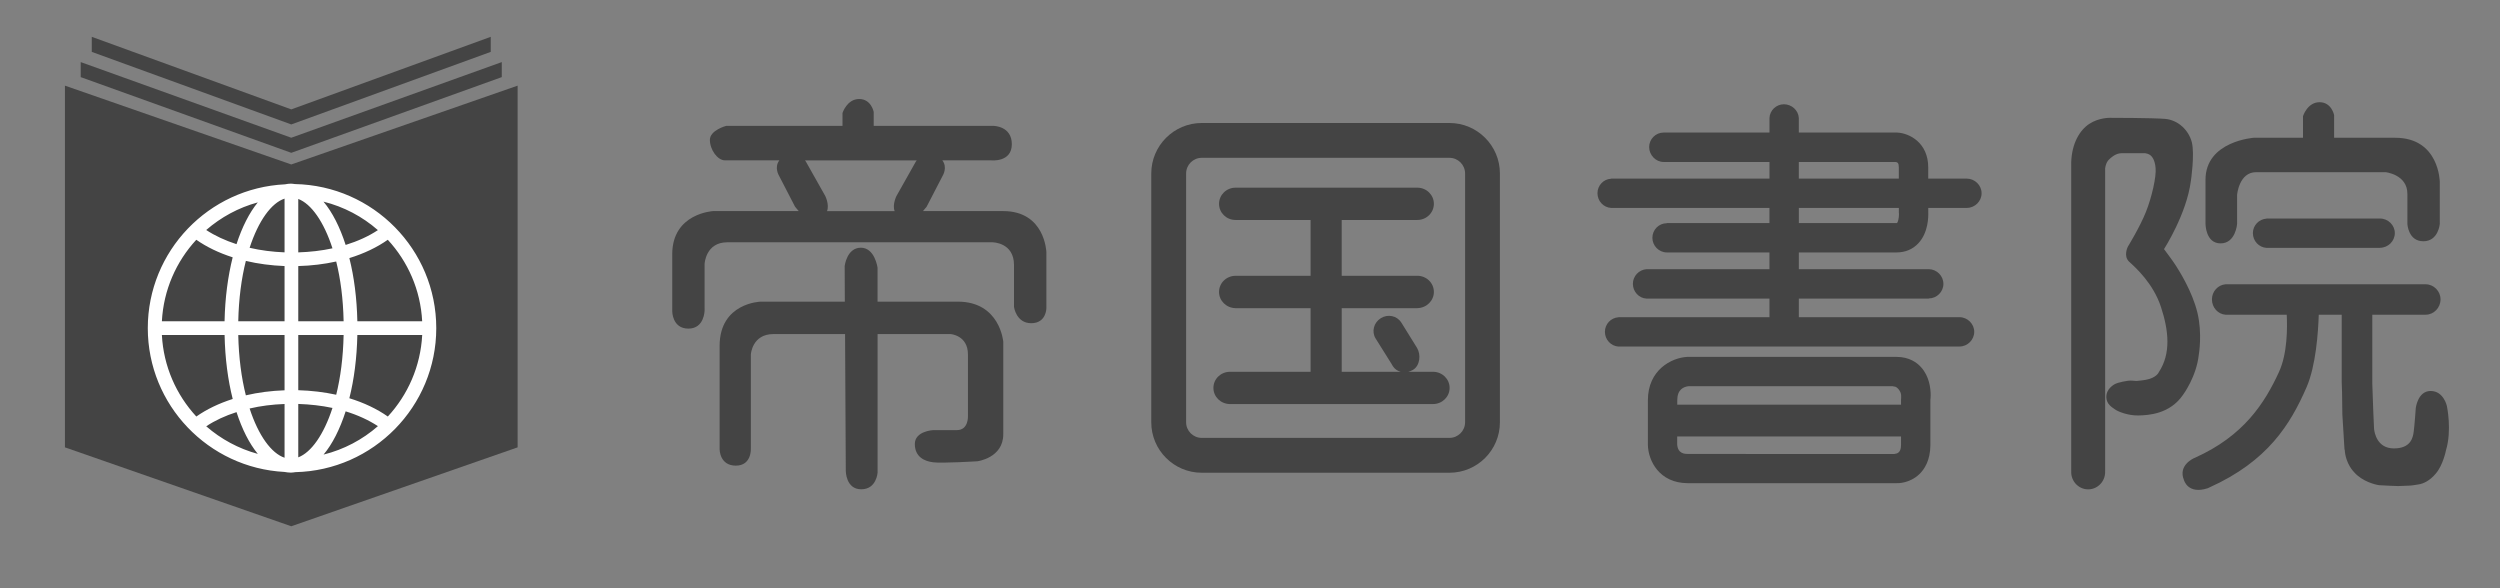 <?xml version="1.0" encoding="utf-8"?>
<!-- Generator: Adobe Illustrator 25.2.3, SVG Export Plug-In . SVG Version: 6.00 Build 0)  -->
<svg version="1.1" xmlns="http://www.w3.org/2000/svg" xmlns:xlink="http://www.w3.org/1999/xlink" x="0px" y="0px" width="85px"
	 height="20px" viewBox="0 0 85 20" enable-background="new 0 0 85 20" xml:space="preserve">
<rect x="0" y="0" width="85" height="20" fill="#808080" stroke="none"/>
<g id="box" display="none">
	<rect display="inline" fill="#FFFFFF" width="85" height="20"/>
</g>
<g id="logo">
	<g>
		<g>
			<polygon fill="#444444" points="9.903,4.683 2.744,2.111 2.744,2.622 9.903,5.196 17.06,2.622 17.06,2.111 			"/>
			<polygon fill="#444444" points="9.903,3.719 3.12,1.252 3.12,1.764 9.903,4.231 16.685,1.764 16.685,1.252 			"/>
			<polygon fill="#444444" points="9.903,5.592 2.208,2.912 2.208,15.21 9.903,17.893 17.599,15.21 17.599,2.912 			"/>
		</g>
		<path fill="#FFFFFF" d="M14.833,11.157c0-2.672-2.148-4.846-4.808-4.899C9.982,6.254,9.937,6.244,9.893,6.244
			c-0.068,0-0.137,0.01-0.202,0.023c-2.594,0.125-4.666,2.267-4.666,4.89c0,2.615,2.064,4.754,4.648,4.889
			c0.073,0.013,0.145,0.023,0.22,0.023c0.051,0,0.1-0.01,0.15-0.016C12.695,15.992,14.833,13.821,14.833,11.157z M12.15,10.923
			c-0.017-0.782-0.111-1.512-0.272-2.148c0.497-0.153,0.941-0.365,1.307-0.623c0.682,0.739,1.114,1.705,1.169,2.771H12.15z
			 M10.141,13.734c0.403,0.014,0.794,0.057,1.163,0.136c-0.296,0.912-0.724,1.512-1.163,1.68V13.734z M10.141,13.267v-1.877h1.542
			c-0.016,0.761-0.106,1.447-0.252,2.031C11.021,13.332,10.586,13.28,10.141,13.267z M10.141,10.923V9.046
			c0.445-0.012,0.88-0.064,1.29-0.155c0.146,0.585,0.237,1.271,0.252,2.032H10.141z M10.141,6.764
			c0.439,0.168,0.867,0.766,1.163,1.679c-0.369,0.08-0.76,0.125-1.163,0.138V6.764z M11.752,8.328
			c-0.196-0.608-0.451-1.112-0.753-1.472c0.696,0.174,1.325,0.509,1.849,0.968C12.537,8.031,12.165,8.2,11.752,8.328z M9.675,6.753
			v1.827C9.264,8.564,8.862,8.513,8.487,8.425C8.789,7.5,9.228,6.901,9.675,6.753z M8.041,8.302C7.655,8.176,7.306,8.015,7.011,7.82
			c0.502-0.435,1.098-0.761,1.754-0.939C8.477,7.232,8.231,7.719,8.041,8.302z M9.675,9.046v1.877H8.101
			c0.016-0.769,0.109-1.462,0.258-2.052C8.775,8.97,9.219,9.028,9.675,9.046z M9.675,11.391v1.879
			c-0.456,0.016-0.9,0.073-1.316,0.171c-0.149-0.588-0.242-1.282-0.258-2.05H9.675z M9.675,13.736v1.827
			c-0.447-0.15-0.886-0.748-1.188-1.674C8.862,13.801,9.264,13.75,9.675,13.736z M8.766,15.433
			c-0.657-0.179-1.254-0.504-1.754-0.939c0.294-0.197,0.644-0.358,1.03-0.482C8.231,14.596,8.477,15.082,8.766,15.433z
			 M11.752,13.986c0.413,0.127,0.785,0.298,1.097,0.503c-0.524,0.459-1.154,0.794-1.848,0.967
			C11.301,15.099,11.556,14.594,11.752,13.986z M11.878,13.54c0.161-0.637,0.255-1.368,0.272-2.149h2.205
			c-0.056,1.065-0.488,2.033-1.169,2.771C12.818,13.903,12.375,13.693,11.878,13.54z M6.674,8.152
			c0.348,0.244,0.768,0.447,1.237,0.597c-0.162,0.645-0.26,1.383-0.276,2.174H5.504C5.56,9.855,5.994,8.889,6.674,8.152z
			 M5.504,11.391h2.132c0.016,0.792,0.113,1.53,0.276,2.174c-0.469,0.15-0.889,0.352-1.237,0.597
			C5.994,13.424,5.56,12.458,5.504,11.391z"/>
		<g>
			<g>
				<path fill="#444444" d="M34.109,7.177h-2.728l0.124-0.148l0.55-1.062c0,0,0.169-0.276-0.016-0.515h1.665
					c0,0,0.698,0.075,0.698-0.549c0-0.623-0.625-0.623-0.625-0.623h-4.071V3.805c0,0-0.083-0.439-0.494-0.439
					c-0.416,0-0.567,0.476-0.567,0.476V4.28h-3.666h-0.291c0,0-0.552,0.146-0.552,0.476c0,0.33,0.257,0.696,0.513,0.696
					c0.255,0,0.255,0,0.255,0h1.594c-0.183,0.239-0.015,0.515-0.015,0.515l0.549,1.062l0.124,0.148h-2.908
					c0,0-1.392,0.071-1.392,1.467v1.943c0,0,0,0.586,0.549,0.586c0.551,0,0.551-0.623,0.551-0.623V8.972c0,0,0.034-0.734,0.77-0.734
					h9.018c0,0,0.732,0,0.732,0.772v1.427c0,0,0.073,0.552,0.586,0.552c0.515,0,0.515-0.51,0.515-0.51V8.568
					C35.575,8.568,35.536,7.177,34.109,7.177z M28.059,6.664l-0.66-1.171c0,0-0.01-0.016-0.029-0.04h3.799
					c-0.021,0.024-0.03,0.04-0.03,0.04L30.48,6.664c0,0-0.148,0.292-0.062,0.514h-2.299C28.205,6.956,28.059,6.664,28.059,6.664z"/>
				<path fill="#444444" d="M32.566,10.256h-2.729V9.103c0,0-0.09-0.681-0.568-0.681c-0.478,0-0.55,0.623-0.55,0.623l0.005,1.211
					h-2.862c0,0-1.395,0.037-1.395,1.504v3.52c0,0,0,0.552,0.551,0.552c0.549,0,0.511-0.59,0.511-0.59v-3.189
					c0,0,0.038-0.695,0.77-0.695h2.433l0.025,4.656c0,0,0,0.622,0.525,0.622c0.523,0,0.556-0.568,0.556-0.568v-4.71h2.476
					c0,0,0.596,0.035,0.596,0.695v2.092c0,0,0.026,0.479-0.376,0.479h-0.807c0,0-0.623,0.031-0.623,0.471
					c0,0.441,0.329,0.588,0.623,0.623c0.291,0.04,1.506-0.035,1.506-0.035s0.878-0.112,0.878-0.918v-3.152
					C34.109,11.614,34,10.256,32.566,10.256z"/>
				<path fill="#444444" d="M49.283,4.182h-8.425c-0.945,0-1.715,0.772-1.715,1.716v8.46c0,0.946,0.77,1.715,1.715,1.715h8.425
					c0.947,0,1.714-0.77,1.714-1.715v-8.46C50.997,4.954,50.229,4.182,49.283,4.182z M49.813,14.358c0,0.292-0.241,0.53-0.53,0.53
					h-8.425c-0.291,0-0.53-0.239-0.53-0.53v-8.46c0-0.293,0.239-0.532,0.53-0.532h8.425c0.29,0,0.53,0.239,0.53,0.532V14.358z"/>
				<polygon fill="#444444" points="48.177,11.825 48.179,11.829 48.232,11.911 				"/>
				<path fill="#444444" d="M48.729,12.641h-0.845c0.053-0.016,0.108-0.036,0.157-0.065c0.241-0.146,0.277-0.516,0.138-0.748
					l-0.536-0.864h-0.001c-0.146-0.231-0.455-0.294-0.694-0.146c-0.242,0.15-0.32,0.458-0.178,0.689l0.537,0.857l0.052,0.089
					c0.064,0.099,0.157,0.157,0.26,0.187h-2.001v-2.162h2.574v-0.002c0.309-0.004,0.56-0.252,0.56-0.55
					c0-0.305-0.251-0.547-0.56-0.55h-2.574V7.479h2.574c0.309-0.001,0.56-0.247,0.56-0.549c0-0.302-0.251-0.548-0.56-0.549h-6.186
					c-0.309,0.001-0.559,0.248-0.559,0.549c0,0.302,0.25,0.549,0.559,0.549h2.554v1.898h-2.554c-0.309,0.003-0.559,0.245-0.559,0.55
					c0,0.298,0.25,0.546,0.559,0.55v0.002h2.554v2.162h-2.744c-0.311,0.002-0.56,0.245-0.56,0.547c0,0.304,0.25,0.546,0.56,0.55
					v0.001h6.913v-0.001c0.307-0.004,0.558-0.246,0.558-0.55C49.287,12.887,49.036,12.643,48.729,12.641z"/>
				<path fill="#444444" d="M66.875,6.073L66.875,6.073H65.56V5.691c0-0.831-0.631-1.164-1.056-1.184h-3.344V4.013
					c-0.013-0.261-0.242-0.468-0.507-0.468c-0.261,0-0.48,0.207-0.491,0.468l0,0v0.494h-3.6l0,0c-0.269,0-0.491,0.221-0.491,0.493
					c0,0.269,0.222,0.507,0.491,0.507c0,0,1.751,0,3.6,0v0.566h-5.345c-0.005,0-0.009-0.001-0.012-0.001
					c-0.004,0-0.004,0.001-0.009,0.001h-0.02v0.004c-0.257,0.012-0.462,0.228-0.462,0.494c0,0.263,0.204,0.484,0.462,0.498h5.385
					v0.515h-3.491V7.59c-0.269,0-0.489,0.222-0.489,0.494c0,0.272,0.22,0.496,0.489,0.499v0.001h3.491v0.568H56.02
					c-0.003,0-0.005,0-0.009,0c-0.003,0-0.005,0-0.009,0H55.98l0,0c-0.256,0.02-0.462,0.235-0.462,0.5
					c0,0.263,0.205,0.487,0.462,0.5h4.182v0.632h-5.096c0,0-0.007-0.001-0.008-0.001c-0.003,0-0.005,0.001-0.009,0.001h-0.022v0.003
					c-0.256,0.016-0.46,0.232-0.46,0.495c0,0.265,0.204,0.484,0.46,0.501h11.6v-0.002c0.268,0,0.497-0.226,0.497-0.499
					c0-0.272-0.229-0.495-0.497-0.498h-5.466v-0.632h4.42v-0.005c0.269-0.003,0.495-0.222,0.495-0.495
					c0-0.274-0.226-0.496-0.495-0.5l0,0h-4.42V8.583h3.319c0.298,0,0.552-0.105,0.744-0.311c0.339-0.363,0.342-0.894,0.337-1.048
					V7.069h1.314V7.069c0.27-0.002,0.499-0.224,0.499-0.497C67.374,6.296,67.145,6.077,66.875,6.073z M61.161,5.507
					c1.714,0,3.256,0,3.285,0c0.074,0.006,0.114,0.042,0.114,0.184v0.382h-3.4V5.507z M64.565,7.258c0,0.01,0,0.022,0,0.031
					c0,0.114-0.031,0.257-0.065,0.295c-0.008,0-0.02,0-0.02,0h-3.319V7.069h3.4v0.174L64.565,7.258z"/>
				<path fill="#444444" d="M77.1,7.43c-0.001,0-0.005-0.002-0.008-0.002c-0.005,0-0.005,0.002-0.009,0.002h-0.021v0.003
					c-0.259,0.018-0.464,0.232-0.464,0.493c0,0.267,0.205,0.485,0.464,0.502h3.86V8.425c0.274-0.003,0.502-0.226,0.502-0.5
					c0-0.27-0.228-0.493-0.502-0.495H77.1z"/>
				<path fill="#444444" d="M64.48,12.134h-7.091h-0.023c-0.538,0.029-1.338,0.443-1.338,1.476v1.52
					c0.012,0.53,0.384,1.298,1.361,1.298h7.091c0.06,0.004,0.452,0.004,0.777-0.306c0.169-0.16,0.373-0.465,0.376-0.986
					c0,0,0-1.502,0-1.539c0.004-0.04,0.01-0.088,0.01-0.157c0-0.243-0.049-0.644-0.32-0.947
					C65.181,12.33,64.918,12.134,64.48,12.134z M57.418,13.13c0.055,0,6.923,0,6.923,0s0.07,0.01,0.1,0.019
					c0.092,0.034,0.198,0.177,0.198,0.299v0.096l-0.004,0.029v0.185h-7.608V13.61C57.026,13.245,57.237,13.149,57.418,13.13z
					 M64.411,15.434l-0.018,0.003l-7.004-0.003c-0.094,0-0.345,0-0.365-0.325V14.84h7.611v0.291
					C64.635,15.404,64.492,15.423,64.411,15.434z"/>
				<path fill="#444444" d="M74.76,12.053c0,0,0.125-0.714-0.049-1.427c-0.174-0.717-0.615-1.413-0.732-1.596
					c-0.118-0.186-0.403-0.56-0.403-0.56s0.77-1.19,0.915-2.327c0,0,0.135-0.9,0.03-1.312c-0.11-0.412-0.468-0.751-0.907-0.789
					c-0.442-0.036-1.88-0.036-1.88-0.036s-0.376-0.007-0.697,0.205c-0.321,0.209-0.598,0.658-0.616,1.318v10.506h0.004
					c0,0.007-0.004,0.009-0.004,0.014c0,0.326,0.259,0.589,0.577,0.589c0.316,0,0.577-0.263,0.577-0.589
					c0-0.005-0.004-0.007-0.004-0.014h0.004V5.723c0.014-0.108,0.052-0.236,0.159-0.324c0,0,0.182-0.19,0.394-0.19
					c0.146,0,0.797,0,0.797,0s0.148,0.009,0.229,0.109c0,0,0.112,0.1,0.136,0.394c0.029,0.293-0.126,0.987-0.329,1.495
					c-0.201,0.506-0.614,1.18-0.614,1.18s-0.165,0.32,0.047,0.514c0.211,0.191,0.817,0.735,1.079,1.537
					c0.267,0.811,0.341,1.586-0.071,2.212c0,0-0.073,0.201-0.459,0.266c0,0-0.239,0.037-0.302,0.037
					c-0.064,0-0.173-0.021-0.265-0.01c0,0-0.364,0.044-0.497,0.131c-0.137,0.086-0.273,0.228-0.264,0.439
					c0.009,0.236,0.199,0.336,0.3,0.41c0.103,0.073,0.439,0.209,0.788,0.203c0.348-0.007,1.074-0.047,1.522-0.705
					C74.226,13.419,74.68,12.813,74.76,12.053z"/>
				<path fill="#444444" d="M75.499,8.275c0.515,0,0.562-0.66,0.562-0.66V6.628c0,0,0.062-0.774,0.647-0.774h4.401
					c0,0,0.742,0.077,0.742,0.736v1.025c0,0,0.027,0.588,0.543,0.588c0.511,0,0.559-0.588,0.559-0.588V6.186
					c0,0-0.013-1.502-1.515-1.502h-2.078V3.914c0,0-0.084-0.439-0.495-0.439c-0.415,0-0.563,0.475-0.563,0.475v0.733h-1.665
					c0,0-1.65,0.11-1.65,1.429v1.502C74.988,7.615,74.988,8.275,75.499,8.275z"/>
				<path fill="#444444" d="M83.194,13.804c0,0-0.109-0.511-0.553-0.511c-0.436,0-0.504,0.577-0.504,0.577s-0.044,0.621-0.072,0.814
					c-0.026,0.191-0.094,0.562-0.672,0.562c-0.576,0-0.659-0.539-0.675-0.658c-0.01-0.092-0.043-1.065-0.06-1.552v-2.336h1.821V10.7
					c0.27-0.004,0.499-0.234,0.499-0.521c0-0.28-0.229-0.51-0.499-0.513h-6.775c0,0-0.004,0-0.006,0c-0.003,0-0.004,0-0.008,0
					h-0.022l0,0c-0.256,0.02-0.462,0.242-0.462,0.513c0,0.277,0.205,0.504,0.462,0.521h2.081c0.022,0.438,0.027,1.324-0.268,1.957
					c-0.473,1.025-1.183,2.167-2.871,2.914c0,0-0.573,0.234-0.354,0.755c0,0,0.133,0.496,0.809,0.273c0,0,0.022-0.007,0.049-0.023
					c1.998-0.899,2.761-2.154,3.307-3.406c0.32-0.731,0.397-1.87,0.417-2.47h0.78v2.292l0.012,0.361l0.01,0.735l0.073,1.199h0.008
					c0.025,0.488,0.322,0.77,0.322,0.77c0.274,0.315,0.728,0.426,0.853,0.44c0.122,0.012,0.646,0.029,0.646,0.029
					s0.341-0.016,0.397-0.016c0.057,0,0.304-0.042,0.304-0.042c0.151-0.025,0.372-0.122,0.577-0.37
					c0.25-0.297,0.342-0.783,0.342-0.783C83.372,14.628,83.194,13.804,83.194,13.804z"/>
			</g>
		</g>
	</g>
	<g>
	</g>
	<g>
	</g>
	<g>
	</g>
	<g>
	</g>
	<g>
	</g>
	<g>
	</g>
	<g>
	</g>
	<g>
	</g>
	<g>
	</g>
	<g>
	</g>
	<g>
	</g>
	<g>
	</g>
	<g>
	</g>
	<g>
	</g>
	<g>
	</g>
</g>
</svg>
